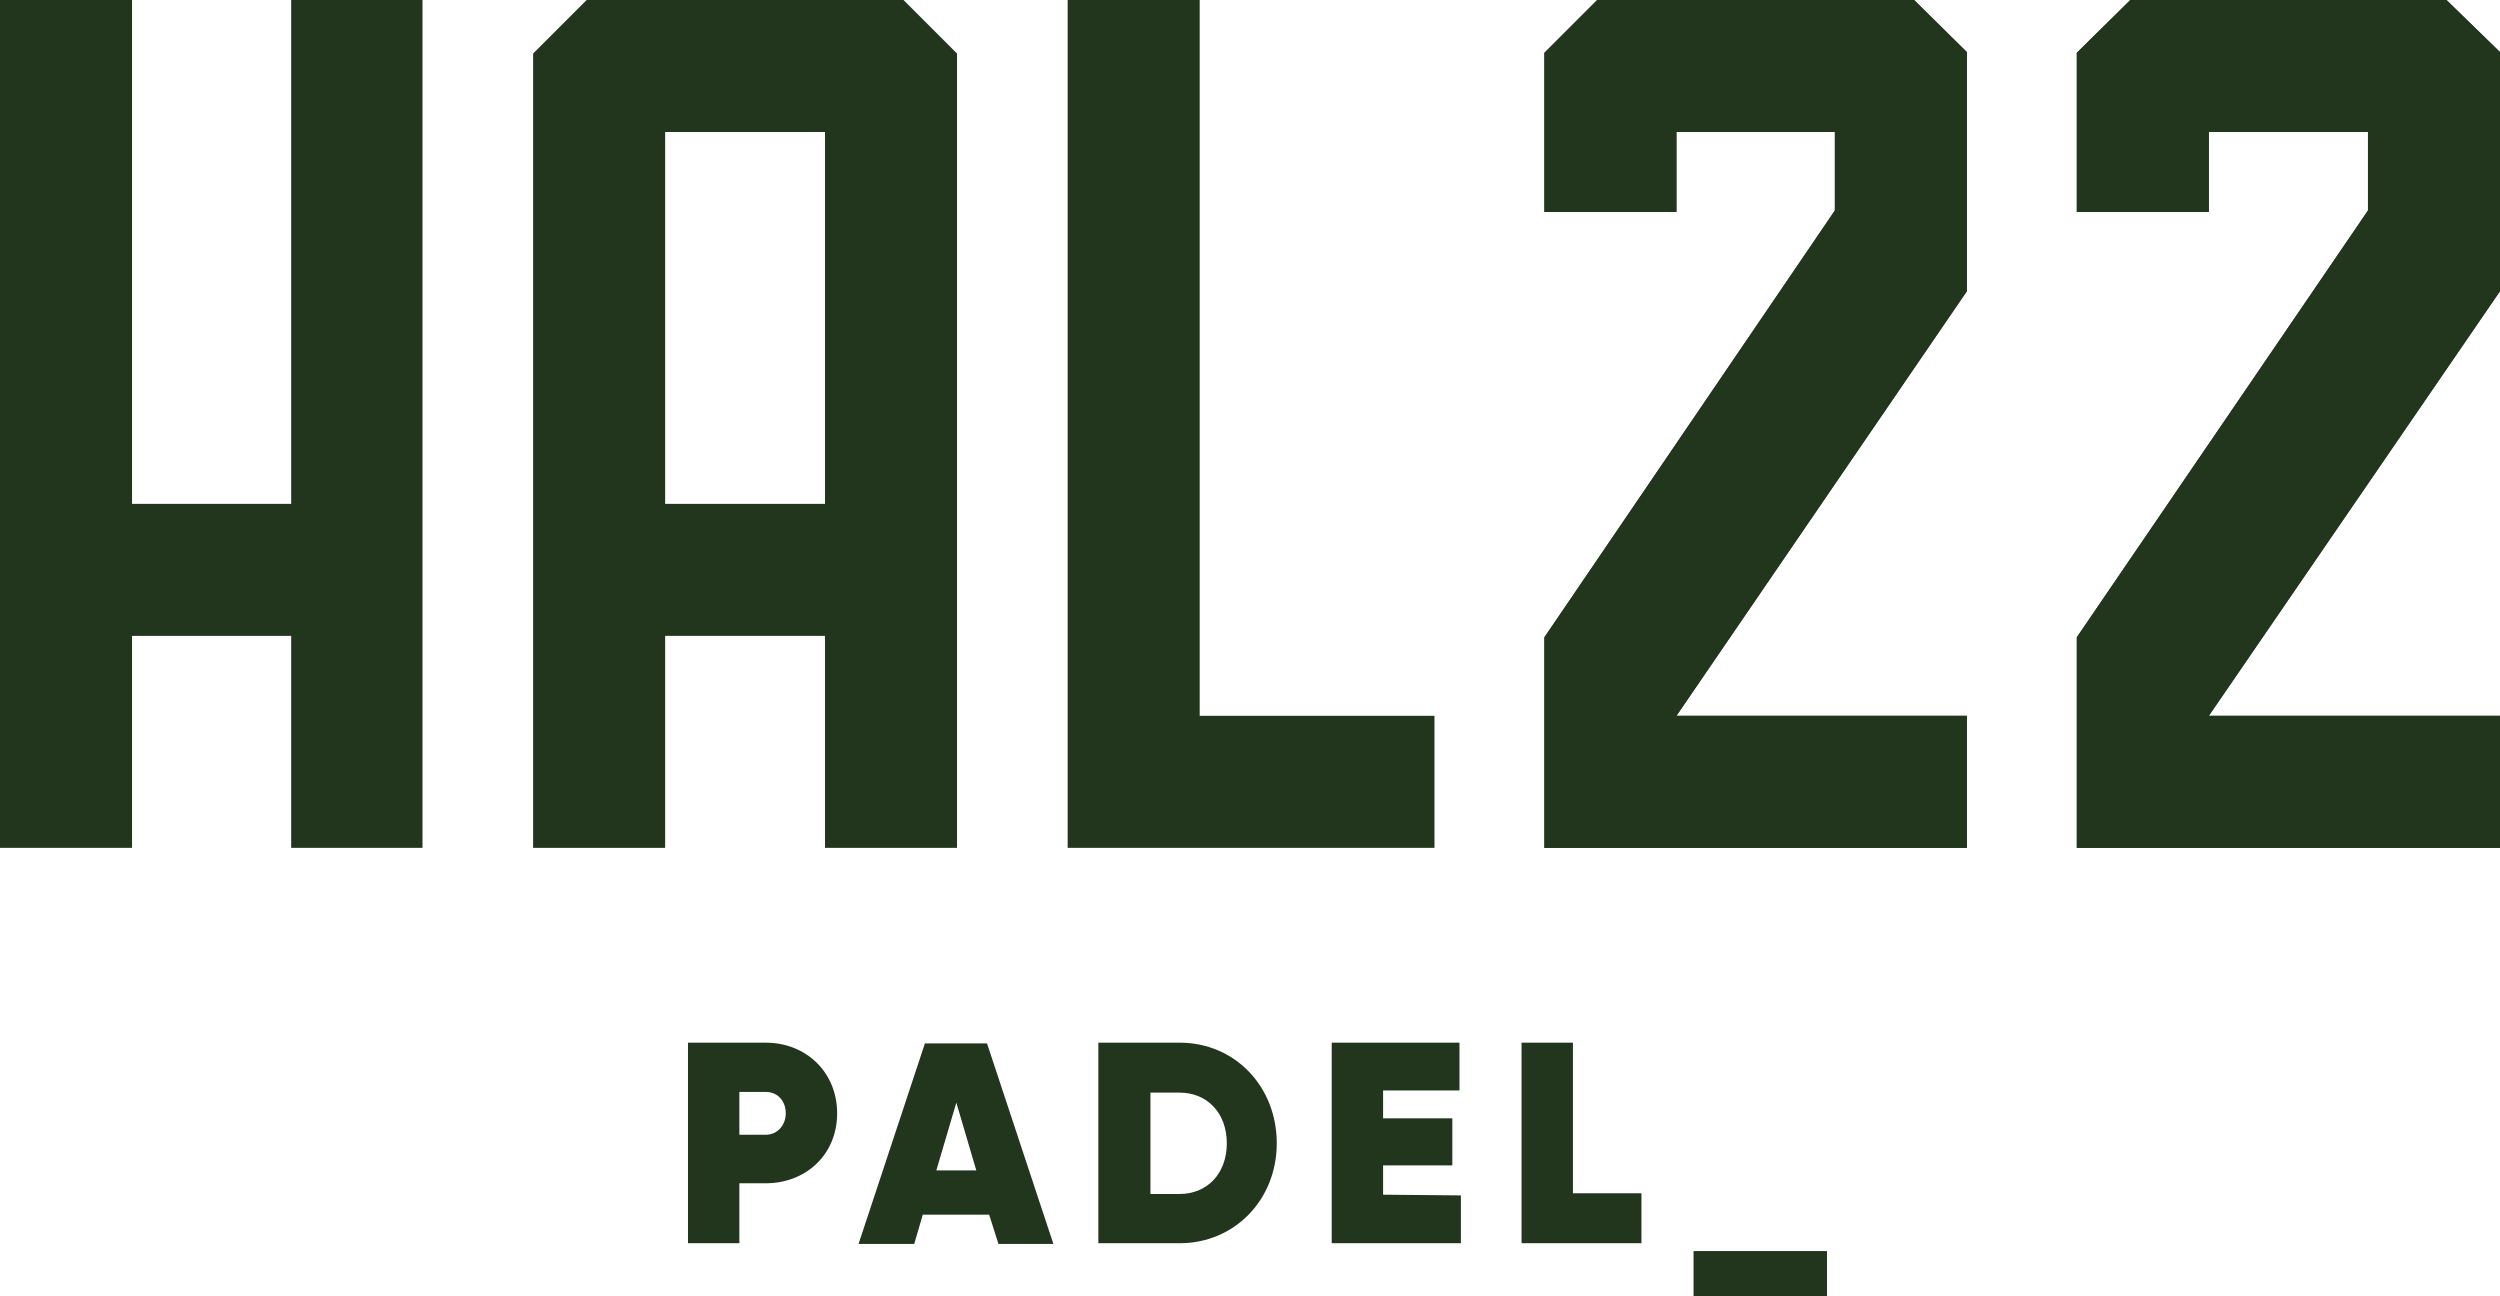 <svg xmlns="http://www.w3.org/2000/svg" xmlns:xlink="http://www.w3.org/1999/xlink" id="Layer_1" x="0px" y="0px" viewBox="0 0 350.3 181.6" style="enable-background:new 0 0 350.3 181.6;" xml:space="preserve"><style type="text/css">	.st0{fill:#21361C;}</style><g>	<g>		<polygon class="st0" points="40.8,0 40.8,18.7 40.8,33.4 40.8,70.6 18.5,70.6 18.5,33.4 18.5,18.7 18.5,0 0,0 0,118.8 18.5,118.8    18.5,89.1 40.8,89.1 40.8,118.8 59.2,118.8 59.2,0   "></polygon>		<path class="st0" d="M93.2,18.5h22.4v52.1H93.2V18.5z M82.2,0l-7.5,7.5v111.3h18.5V89.1h22.4v29.7h18.5V7.5L126.6,0H82.2z"></path>		<polygon class="st0" points="149.6,0 149.6,118.8 201,118.8 201,100.3 168.1,100.3 168.1,0   "></polygon>		<polygon class="st0" points="223.8,0 216.4,7.4 216.4,29.7 234.9,29.7 234.9,18.5 257.1,18.5 257.1,29.5 216.4,89.3 216.4,100.1    216.4,118.8 234.9,118.8 260.7,118.8 268.2,118.8 275.6,118.8 275.6,100.3 234.9,100.3 275.6,40.8 275.6,29.6 275.6,7.3 268.2,0      "></polygon>		<polygon class="st0" points="298.5,0 291,7.4 291,29.7 309.5,29.7 309.5,18.5 331.8,18.5 331.8,29.5 291,89.3 291,100.1    291,118.8 309.5,118.8 335.3,118.8 342.8,118.8 350.3,118.8 350.3,100.3 309.5,100.3 350.3,40.8 350.3,7.3 342.8,0   "></polygon>		<polygon class="st0" points="223.8,0 216.4,7.4 216.4,29.7 234.9,29.7 234.9,18.5 257.1,18.5 257.1,29.5 216.4,89.3 216.4,100.1    216.4,118.8 234.9,118.8 260.7,118.8 268.2,118.8 275.6,118.8 275.6,100.3 234.9,100.3 275.6,40.8 275.6,29.6 275.6,7.3 268.2,0      "></polygon>		<polygon class="st0" points="298.5,0 291,7.4 291,29.7 309.5,29.7 309.5,18.5 331.8,18.5 331.8,29.5 291,89.3 291,100.1    291,118.8 309.5,118.8 335.3,118.8 342.8,118.8 350.3,118.8 350.3,100.3 309.5,100.3 350.3,40.8 350.3,7.3 342.8,0   "></polygon>	</g>	<g>		<path class="st0" d="M117.3,156c0,5.8-4.4,9.8-10,9.8h-3.7v8.4h-7.2v-28.1h10.9C112.9,146.1,117.3,150.2,117.3,156z M110.1,156   c0-1.8-1.2-3-2.8-3h-3.7v6h3.7C108.9,159,110.1,157.7,110.1,156z"></path>		<path class="st0" d="M138.6,170.2h-9.3l-1.2,4.1h-7.8l9.3-28.1h8.7l9.3,28.1h-7.7L138.6,170.2z M136.8,164l-2.8-9.5l-2.8,9.5   H136.8z"></path>		<path class="st0" d="M178.9,160.2c0,7.9-5.9,14-13.6,14h-11.4v-28.1h11.4C173,146.1,178.9,152.2,178.9,160.2z M171.9,160.2   c0-4.3-2.8-7.1-6.6-7.1h-4.1v14.2h4.1C169.1,167.3,171.9,164.5,171.9,160.2z"></path>		<path class="st0" d="M204.7,167.5v6.7h-18.1v-28.1h17.9v6.7h-10.7v3.9h9.7v6.6h-9.7v4.1L204.7,167.5L204.7,167.5z"></path>		<path class="st0" d="M230,167.3v6.9h-16.8v-28.1h7.2v21.1h9.6V167.3z"></path>		<path class="st0" d="M237.3,175.3H256v6.3h-18.7V175.3z"></path>	</g></g></svg>